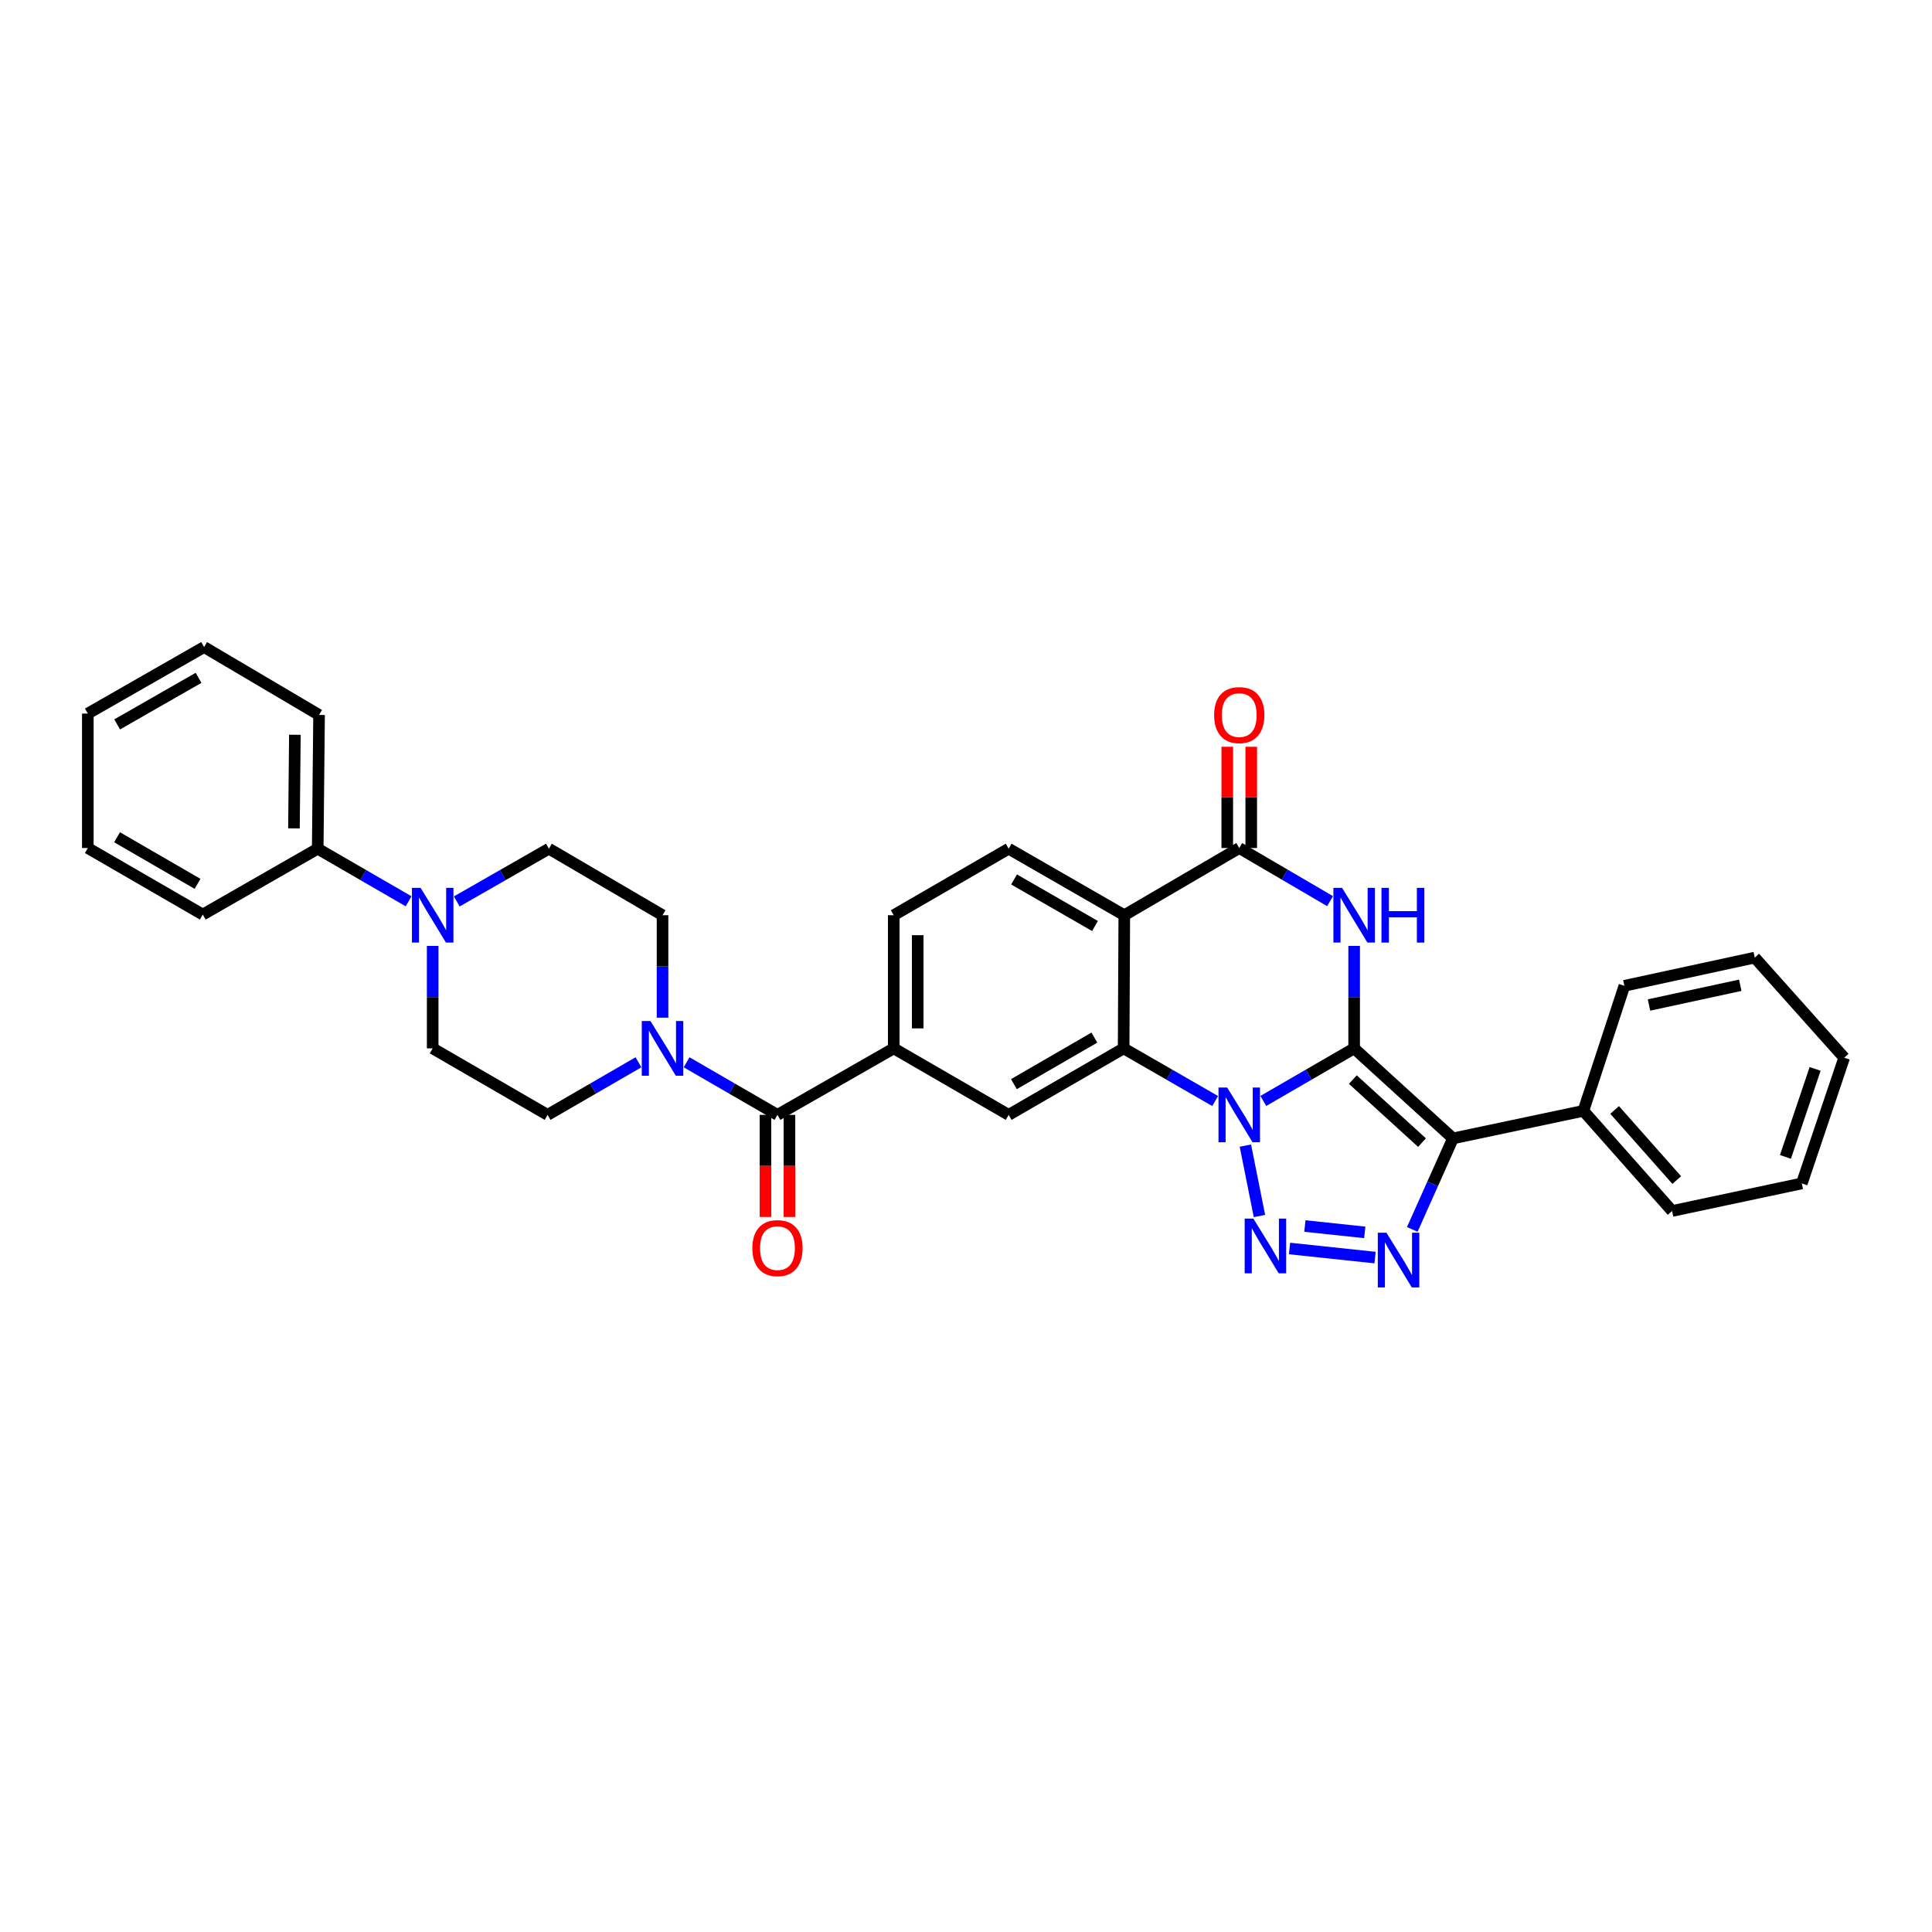 <?xml version='1.0' encoding='iso-8859-1'?>
<svg version='1.1' baseProfile='full'
              xmlns='http://www.w3.org/2000/svg'
                      xmlns:rdkit='http://www.rdkit.org/xml'
                      xmlns:xlink='http://www.w3.org/1999/xlink'
                  xml:space='preserve'
width='1000px' height='1000px' viewBox='0 0 1000 1000'>
<!-- END OF HEADER -->
<rect style='opacity:1.0;fill:#FFFFFF;stroke:none' width='1000' height='1000' x='0' y='0'> </rect>
<path class='bond-0' d='M 700.907,542.629 L 677.399,556.238' style='fill:none;fill-rule:evenodd;stroke:#000000;stroke-width:6px;stroke-linecap:butt;stroke-linejoin:miter;stroke-opacity:1' />
<path class='bond-0' d='M 677.399,556.238 L 653.891,569.848' style='fill:none;fill-rule:evenodd;stroke:#0000FF;stroke-width:6px;stroke-linecap:butt;stroke-linejoin:miter;stroke-opacity:1' />
<path class='bond-1' d='M 700.907,542.629 L 752.06,589.233' style='fill:none;fill-rule:evenodd;stroke:#000000;stroke-width:6px;stroke-linecap:butt;stroke-linejoin:miter;stroke-opacity:1' />
<path class='bond-1' d='M 700.223,558.791 L 736.031,591.414' style='fill:none;fill-rule:evenodd;stroke:#000000;stroke-width:6px;stroke-linecap:butt;stroke-linejoin:miter;stroke-opacity:1' />
<path class='bond-3' d='M 700.907,542.629 L 700.907,516.115' style='fill:none;fill-rule:evenodd;stroke:#000000;stroke-width:6px;stroke-linecap:butt;stroke-linejoin:miter;stroke-opacity:1' />
<path class='bond-3' d='M 700.907,516.115 L 700.907,489.601' style='fill:none;fill-rule:evenodd;stroke:#0000FF;stroke-width:6px;stroke-linecap:butt;stroke-linejoin:miter;stroke-opacity:1' />
<path class='bond-2' d='M 644.607,592.949 L 651.891,629.411' style='fill:none;fill-rule:evenodd;stroke:#0000FF;stroke-width:6px;stroke-linecap:butt;stroke-linejoin:miter;stroke-opacity:1' />
<path class='bond-5' d='M 628.967,569.887 L 605.28,556.258' style='fill:none;fill-rule:evenodd;stroke:#0000FF;stroke-width:6px;stroke-linecap:butt;stroke-linejoin:miter;stroke-opacity:1' />
<path class='bond-5' d='M 605.28,556.258 L 581.594,542.629' style='fill:none;fill-rule:evenodd;stroke:#000000;stroke-width:6px;stroke-linecap:butt;stroke-linejoin:miter;stroke-opacity:1' />
<path class='bond-4' d='M 752.06,589.233 L 741.527,612.782' style='fill:none;fill-rule:evenodd;stroke:#000000;stroke-width:6px;stroke-linecap:butt;stroke-linejoin:miter;stroke-opacity:1' />
<path class='bond-4' d='M 741.527,612.782 L 730.994,636.331' style='fill:none;fill-rule:evenodd;stroke:#0000FF;stroke-width:6px;stroke-linecap:butt;stroke-linejoin:miter;stroke-opacity:1' />
<path class='bond-14' d='M 752.06,589.233 L 819.558,574.971' style='fill:none;fill-rule:evenodd;stroke:#000000;stroke-width:6px;stroke-linecap:butt;stroke-linejoin:miter;stroke-opacity:1' />
<path class='bond-33' d='M 667.457,646.22 L 711.729,650.924' style='fill:none;fill-rule:evenodd;stroke:#0000FF;stroke-width:6px;stroke-linecap:butt;stroke-linejoin:miter;stroke-opacity:1' />
<path class='bond-33' d='M 675.409,634.587 L 706.399,637.88' style='fill:none;fill-rule:evenodd;stroke:#0000FF;stroke-width:6px;stroke-linecap:butt;stroke-linejoin:miter;stroke-opacity:1' />
<path class='bond-7' d='M 688.444,466.43 L 664.938,452.683' style='fill:none;fill-rule:evenodd;stroke:#0000FF;stroke-width:6px;stroke-linecap:butt;stroke-linejoin:miter;stroke-opacity:1' />
<path class='bond-7' d='M 664.938,452.683 L 641.433,438.936' style='fill:none;fill-rule:evenodd;stroke:#000000;stroke-width:6px;stroke-linecap:butt;stroke-linejoin:miter;stroke-opacity:1' />
<path class='bond-10' d='M 581.594,542.629 L 522.086,577.06' style='fill:none;fill-rule:evenodd;stroke:#000000;stroke-width:6px;stroke-linecap:butt;stroke-linejoin:miter;stroke-opacity:1' />
<path class='bond-10' d='M 566.454,537.054 L 524.798,561.156' style='fill:none;fill-rule:evenodd;stroke:#000000;stroke-width:6px;stroke-linecap:butt;stroke-linejoin:miter;stroke-opacity:1' />
<path class='bond-34' d='M 581.594,542.629 L 581.932,473.718' style='fill:none;fill-rule:evenodd;stroke:#000000;stroke-width:6px;stroke-linecap:butt;stroke-linejoin:miter;stroke-opacity:1' />
<path class='bond-6' d='M 581.932,473.718 L 641.433,438.936' style='fill:none;fill-rule:evenodd;stroke:#000000;stroke-width:6px;stroke-linecap:butt;stroke-linejoin:miter;stroke-opacity:1' />
<path class='bond-13' d='M 581.932,473.718 L 522.086,439.287' style='fill:none;fill-rule:evenodd;stroke:#000000;stroke-width:6px;stroke-linecap:butt;stroke-linejoin:miter;stroke-opacity:1' />
<path class='bond-13' d='M 566.767,479.308 L 524.875,455.207' style='fill:none;fill-rule:evenodd;stroke:#000000;stroke-width:6px;stroke-linecap:butt;stroke-linejoin:miter;stroke-opacity:1' />
<path class='bond-15' d='M 647.637,438.936 L 647.637,412.735' style='fill:none;fill-rule:evenodd;stroke:#000000;stroke-width:6px;stroke-linecap:butt;stroke-linejoin:miter;stroke-opacity:1' />
<path class='bond-15' d='M 647.637,412.735 L 647.637,386.535' style='fill:none;fill-rule:evenodd;stroke:#FF0000;stroke-width:6px;stroke-linecap:butt;stroke-linejoin:miter;stroke-opacity:1' />
<path class='bond-15' d='M 635.229,438.936 L 635.229,412.735' style='fill:none;fill-rule:evenodd;stroke:#000000;stroke-width:6px;stroke-linecap:butt;stroke-linejoin:miter;stroke-opacity:1' />
<path class='bond-15' d='M 635.229,412.735 L 635.229,386.535' style='fill:none;fill-rule:evenodd;stroke:#FF0000;stroke-width:6px;stroke-linecap:butt;stroke-linejoin:miter;stroke-opacity:1' />
<path class='bond-8' d='M 402.414,577.06 L 462.598,542.629' style='fill:none;fill-rule:evenodd;stroke:#000000;stroke-width:6px;stroke-linecap:butt;stroke-linejoin:miter;stroke-opacity:1' />
<path class='bond-9' d='M 402.414,577.06 L 378.9,563.45' style='fill:none;fill-rule:evenodd;stroke:#000000;stroke-width:6px;stroke-linecap:butt;stroke-linejoin:miter;stroke-opacity:1' />
<path class='bond-9' d='M 378.9,563.45 L 355.385,549.84' style='fill:none;fill-rule:evenodd;stroke:#0000FF;stroke-width:6px;stroke-linecap:butt;stroke-linejoin:miter;stroke-opacity:1' />
<path class='bond-21' d='M 396.21,577.06 L 396.21,603.484' style='fill:none;fill-rule:evenodd;stroke:#000000;stroke-width:6px;stroke-linecap:butt;stroke-linejoin:miter;stroke-opacity:1' />
<path class='bond-21' d='M 396.21,603.484 L 396.21,629.907' style='fill:none;fill-rule:evenodd;stroke:#FF0000;stroke-width:6px;stroke-linecap:butt;stroke-linejoin:miter;stroke-opacity:1' />
<path class='bond-21' d='M 408.618,577.06 L 408.618,603.484' style='fill:none;fill-rule:evenodd;stroke:#000000;stroke-width:6px;stroke-linecap:butt;stroke-linejoin:miter;stroke-opacity:1' />
<path class='bond-21' d='M 408.618,603.484 L 408.618,629.907' style='fill:none;fill-rule:evenodd;stroke:#FF0000;stroke-width:6px;stroke-linecap:butt;stroke-linejoin:miter;stroke-opacity:1' />
<path class='bond-17' d='M 342.927,526.746 L 342.927,500.232' style='fill:none;fill-rule:evenodd;stroke:#0000FF;stroke-width:6px;stroke-linecap:butt;stroke-linejoin:miter;stroke-opacity:1' />
<path class='bond-17' d='M 342.927,500.232 L 342.927,473.718' style='fill:none;fill-rule:evenodd;stroke:#000000;stroke-width:6px;stroke-linecap:butt;stroke-linejoin:miter;stroke-opacity:1' />
<path class='bond-18' d='M 330.468,549.838 L 306.947,563.449' style='fill:none;fill-rule:evenodd;stroke:#0000FF;stroke-width:6px;stroke-linecap:butt;stroke-linejoin:miter;stroke-opacity:1' />
<path class='bond-18' d='M 306.947,563.449 L 283.425,577.06' style='fill:none;fill-rule:evenodd;stroke:#000000;stroke-width:6px;stroke-linecap:butt;stroke-linejoin:miter;stroke-opacity:1' />
<path class='bond-11' d='M 522.086,577.06 L 462.598,542.629' style='fill:none;fill-rule:evenodd;stroke:#000000;stroke-width:6px;stroke-linecap:butt;stroke-linejoin:miter;stroke-opacity:1' />
<path class='bond-35' d='M 462.598,542.629 L 462.598,473.718' style='fill:none;fill-rule:evenodd;stroke:#000000;stroke-width:6px;stroke-linecap:butt;stroke-linejoin:miter;stroke-opacity:1' />
<path class='bond-35' d='M 475.006,532.292 L 475.006,484.055' style='fill:none;fill-rule:evenodd;stroke:#000000;stroke-width:6px;stroke-linecap:butt;stroke-linejoin:miter;stroke-opacity:1' />
<path class='bond-12' d='M 223.952,489.601 L 223.952,516.115' style='fill:none;fill-rule:evenodd;stroke:#0000FF;stroke-width:6px;stroke-linecap:butt;stroke-linejoin:miter;stroke-opacity:1' />
<path class='bond-12' d='M 223.952,516.115 L 223.952,542.629' style='fill:none;fill-rule:evenodd;stroke:#000000;stroke-width:6px;stroke-linecap:butt;stroke-linejoin:miter;stroke-opacity:1' />
<path class='bond-22' d='M 211.493,466.509 L 187.972,452.898' style='fill:none;fill-rule:evenodd;stroke:#0000FF;stroke-width:6px;stroke-linecap:butt;stroke-linejoin:miter;stroke-opacity:1' />
<path class='bond-22' d='M 187.972,452.898 L 164.45,439.287' style='fill:none;fill-rule:evenodd;stroke:#000000;stroke-width:6px;stroke-linecap:butt;stroke-linejoin:miter;stroke-opacity:1' />
<path class='bond-37' d='M 236.425,466.581 L 260.273,452.934' style='fill:none;fill-rule:evenodd;stroke:#0000FF;stroke-width:6px;stroke-linecap:butt;stroke-linejoin:miter;stroke-opacity:1' />
<path class='bond-37' d='M 260.273,452.934 L 284.122,439.287' style='fill:none;fill-rule:evenodd;stroke:#000000;stroke-width:6px;stroke-linecap:butt;stroke-linejoin:miter;stroke-opacity:1' />
<path class='bond-16' d='M 522.086,439.287 L 462.598,473.718' style='fill:none;fill-rule:evenodd;stroke:#000000;stroke-width:6px;stroke-linecap:butt;stroke-linejoin:miter;stroke-opacity:1' />
<path class='bond-23' d='M 819.558,574.971 L 865.48,626.801' style='fill:none;fill-rule:evenodd;stroke:#000000;stroke-width:6px;stroke-linecap:butt;stroke-linejoin:miter;stroke-opacity:1' />
<path class='bond-23' d='M 835.733,574.517 L 867.878,610.798' style='fill:none;fill-rule:evenodd;stroke:#000000;stroke-width:6px;stroke-linecap:butt;stroke-linejoin:miter;stroke-opacity:1' />
<path class='bond-24' d='M 819.558,574.971 L 840.782,510.252' style='fill:none;fill-rule:evenodd;stroke:#000000;stroke-width:6px;stroke-linecap:butt;stroke-linejoin:miter;stroke-opacity:1' />
<path class='bond-20' d='M 342.927,473.718 L 284.122,439.287' style='fill:none;fill-rule:evenodd;stroke:#000000;stroke-width:6px;stroke-linecap:butt;stroke-linejoin:miter;stroke-opacity:1' />
<path class='bond-19' d='M 283.425,577.06 L 223.952,542.629' style='fill:none;fill-rule:evenodd;stroke:#000000;stroke-width:6px;stroke-linecap:butt;stroke-linejoin:miter;stroke-opacity:1' />
<path class='bond-25' d='M 164.45,439.287 L 165.147,370.053' style='fill:none;fill-rule:evenodd;stroke:#000000;stroke-width:6px;stroke-linecap:butt;stroke-linejoin:miter;stroke-opacity:1' />
<path class='bond-25' d='M 152.148,428.777 L 152.635,380.313' style='fill:none;fill-rule:evenodd;stroke:#000000;stroke-width:6px;stroke-linecap:butt;stroke-linejoin:miter;stroke-opacity:1' />
<path class='bond-26' d='M 164.45,439.287 L 104.956,473.381' style='fill:none;fill-rule:evenodd;stroke:#000000;stroke-width:6px;stroke-linecap:butt;stroke-linejoin:miter;stroke-opacity:1' />
<path class='bond-30' d='M 865.48,626.801 L 932.612,612.539' style='fill:none;fill-rule:evenodd;stroke:#000000;stroke-width:6px;stroke-linecap:butt;stroke-linejoin:miter;stroke-opacity:1' />
<path class='bond-27' d='M 840.782,510.252 L 908.251,495.652' style='fill:none;fill-rule:evenodd;stroke:#000000;stroke-width:6px;stroke-linecap:butt;stroke-linejoin:miter;stroke-opacity:1' />
<path class='bond-27' d='M 853.526,520.189 L 900.755,509.969' style='fill:none;fill-rule:evenodd;stroke:#000000;stroke-width:6px;stroke-linecap:butt;stroke-linejoin:miter;stroke-opacity:1' />
<path class='bond-28' d='M 165.147,370.053 L 105.638,334.912' style='fill:none;fill-rule:evenodd;stroke:#000000;stroke-width:6px;stroke-linecap:butt;stroke-linejoin:miter;stroke-opacity:1' />
<path class='bond-29' d='M 104.956,473.381 L 45.455,438.936' style='fill:none;fill-rule:evenodd;stroke:#000000;stroke-width:6px;stroke-linecap:butt;stroke-linejoin:miter;stroke-opacity:1' />
<path class='bond-29' d='M 102.247,457.476 L 60.596,433.364' style='fill:none;fill-rule:evenodd;stroke:#000000;stroke-width:6px;stroke-linecap:butt;stroke-linejoin:miter;stroke-opacity:1' />
<path class='bond-31' d='M 908.251,495.652 L 954.545,547.468' style='fill:none;fill-rule:evenodd;stroke:#000000;stroke-width:6px;stroke-linecap:butt;stroke-linejoin:miter;stroke-opacity:1' />
<path class='bond-38' d='M 105.638,334.912 L 45.455,369.343' style='fill:none;fill-rule:evenodd;stroke:#000000;stroke-width:6px;stroke-linecap:butt;stroke-linejoin:miter;stroke-opacity:1' />
<path class='bond-38' d='M 102.772,350.846 L 60.643,374.948' style='fill:none;fill-rule:evenodd;stroke:#000000;stroke-width:6px;stroke-linecap:butt;stroke-linejoin:miter;stroke-opacity:1' />
<path class='bond-32' d='M 45.455,438.936 L 45.455,369.343' style='fill:none;fill-rule:evenodd;stroke:#000000;stroke-width:6px;stroke-linecap:butt;stroke-linejoin:miter;stroke-opacity:1' />
<path class='bond-36' d='M 932.612,612.539 L 954.545,547.468' style='fill:none;fill-rule:evenodd;stroke:#000000;stroke-width:6px;stroke-linecap:butt;stroke-linejoin:miter;stroke-opacity:1' />
<path class='bond-36' d='M 924.144,598.815 L 939.498,553.265' style='fill:none;fill-rule:evenodd;stroke:#000000;stroke-width:6px;stroke-linecap:butt;stroke-linejoin:miter;stroke-opacity:1' />
<path  class='atom-1' d='M 635.173 562.9
L 644.453 577.9
Q 645.373 579.38, 646.853 582.06
Q 648.333 584.74, 648.413 584.9
L 648.413 562.9
L 652.173 562.9
L 652.173 591.22
L 648.293 591.22
L 638.333 574.82
Q 637.173 572.9, 635.933 570.7
Q 634.733 568.5, 634.373 567.82
L 634.373 591.22
L 630.693 591.22
L 630.693 562.9
L 635.173 562.9
' fill='#0000FF'/>
<path  class='atom-3' d='M 648.725 630.735
L 658.005 645.735
Q 658.925 647.215, 660.405 649.895
Q 661.885 652.575, 661.965 652.735
L 661.965 630.735
L 665.725 630.735
L 665.725 659.055
L 661.845 659.055
L 651.885 642.655
Q 650.725 640.735, 649.485 638.535
Q 648.285 636.335, 647.925 635.655
L 647.925 659.055
L 644.245 659.055
L 644.245 630.735
L 648.725 630.735
' fill='#0000FF'/>
<path  class='atom-4' d='M 694.647 459.558
L 703.927 474.558
Q 704.847 476.038, 706.327 478.718
Q 707.807 481.398, 707.887 481.558
L 707.887 459.558
L 711.647 459.558
L 711.647 487.878
L 707.767 487.878
L 697.807 471.478
Q 696.647 469.558, 695.407 467.358
Q 694.207 465.158, 693.847 464.478
L 693.847 487.878
L 690.167 487.878
L 690.167 459.558
L 694.647 459.558
' fill='#0000FF'/>
<path  class='atom-4' d='M 715.047 459.558
L 718.887 459.558
L 718.887 471.598
L 733.367 471.598
L 733.367 459.558
L 737.207 459.558
L 737.207 487.878
L 733.367 487.878
L 733.367 474.798
L 718.887 474.798
L 718.887 487.878
L 715.047 487.878
L 715.047 459.558
' fill='#0000FF'/>
<path  class='atom-5' d='M 717.628 638.055
L 726.908 653.055
Q 727.828 654.535, 729.308 657.215
Q 730.788 659.895, 730.868 660.055
L 730.868 638.055
L 734.628 638.055
L 734.628 666.375
L 730.748 666.375
L 720.788 649.975
Q 719.628 648.055, 718.388 645.855
Q 717.188 643.655, 716.828 642.975
L 716.828 666.375
L 713.148 666.375
L 713.148 638.055
L 717.628 638.055
' fill='#0000FF'/>
<path  class='atom-10' d='M 336.667 528.469
L 345.947 543.469
Q 346.867 544.949, 348.347 547.629
Q 349.827 550.309, 349.907 550.469
L 349.907 528.469
L 353.667 528.469
L 353.667 556.789
L 349.787 556.789
L 339.827 540.389
Q 338.667 538.469, 337.427 536.269
Q 336.227 534.069, 335.867 533.389
L 335.867 556.789
L 332.187 556.789
L 332.187 528.469
L 336.667 528.469
' fill='#0000FF'/>
<path  class='atom-13' d='M 217.692 459.558
L 226.972 474.558
Q 227.892 476.038, 229.372 478.718
Q 230.852 481.398, 230.932 481.558
L 230.932 459.558
L 234.692 459.558
L 234.692 487.878
L 230.812 487.878
L 220.852 471.478
Q 219.692 469.558, 218.452 467.358
Q 217.252 465.158, 216.892 464.478
L 216.892 487.878
L 213.212 487.878
L 213.212 459.558
L 217.692 459.558
' fill='#0000FF'/>
<path  class='atom-16' d='M 628.433 370.133
Q 628.433 363.333, 631.793 359.533
Q 635.153 355.733, 641.433 355.733
Q 647.713 355.733, 651.073 359.533
Q 654.433 363.333, 654.433 370.133
Q 654.433 377.013, 651.033 380.933
Q 647.633 384.813, 641.433 384.813
Q 635.193 384.813, 631.793 380.933
Q 628.433 377.053, 628.433 370.133
M 641.433 381.613
Q 645.753 381.613, 648.073 378.733
Q 650.433 375.813, 650.433 370.133
Q 650.433 364.573, 648.073 361.773
Q 645.753 358.933, 641.433 358.933
Q 637.113 358.933, 634.753 361.733
Q 632.433 364.533, 632.433 370.133
Q 632.433 375.853, 634.753 378.733
Q 637.113 381.613, 641.433 381.613
' fill='#FF0000'/>
<path  class='atom-22' d='M 389.414 646.03
Q 389.414 639.23, 392.774 635.43
Q 396.134 631.63, 402.414 631.63
Q 408.694 631.63, 412.054 635.43
Q 415.414 639.23, 415.414 646.03
Q 415.414 652.91, 412.014 656.83
Q 408.614 660.71, 402.414 660.71
Q 396.174 660.71, 392.774 656.83
Q 389.414 652.95, 389.414 646.03
M 402.414 657.51
Q 406.734 657.51, 409.054 654.63
Q 411.414 651.71, 411.414 646.03
Q 411.414 640.47, 409.054 637.67
Q 406.734 634.83, 402.414 634.83
Q 398.094 634.83, 395.734 637.63
Q 393.414 640.43, 393.414 646.03
Q 393.414 651.75, 395.734 654.63
Q 398.094 657.51, 402.414 657.51
' fill='#FF0000'/>
</svg>
